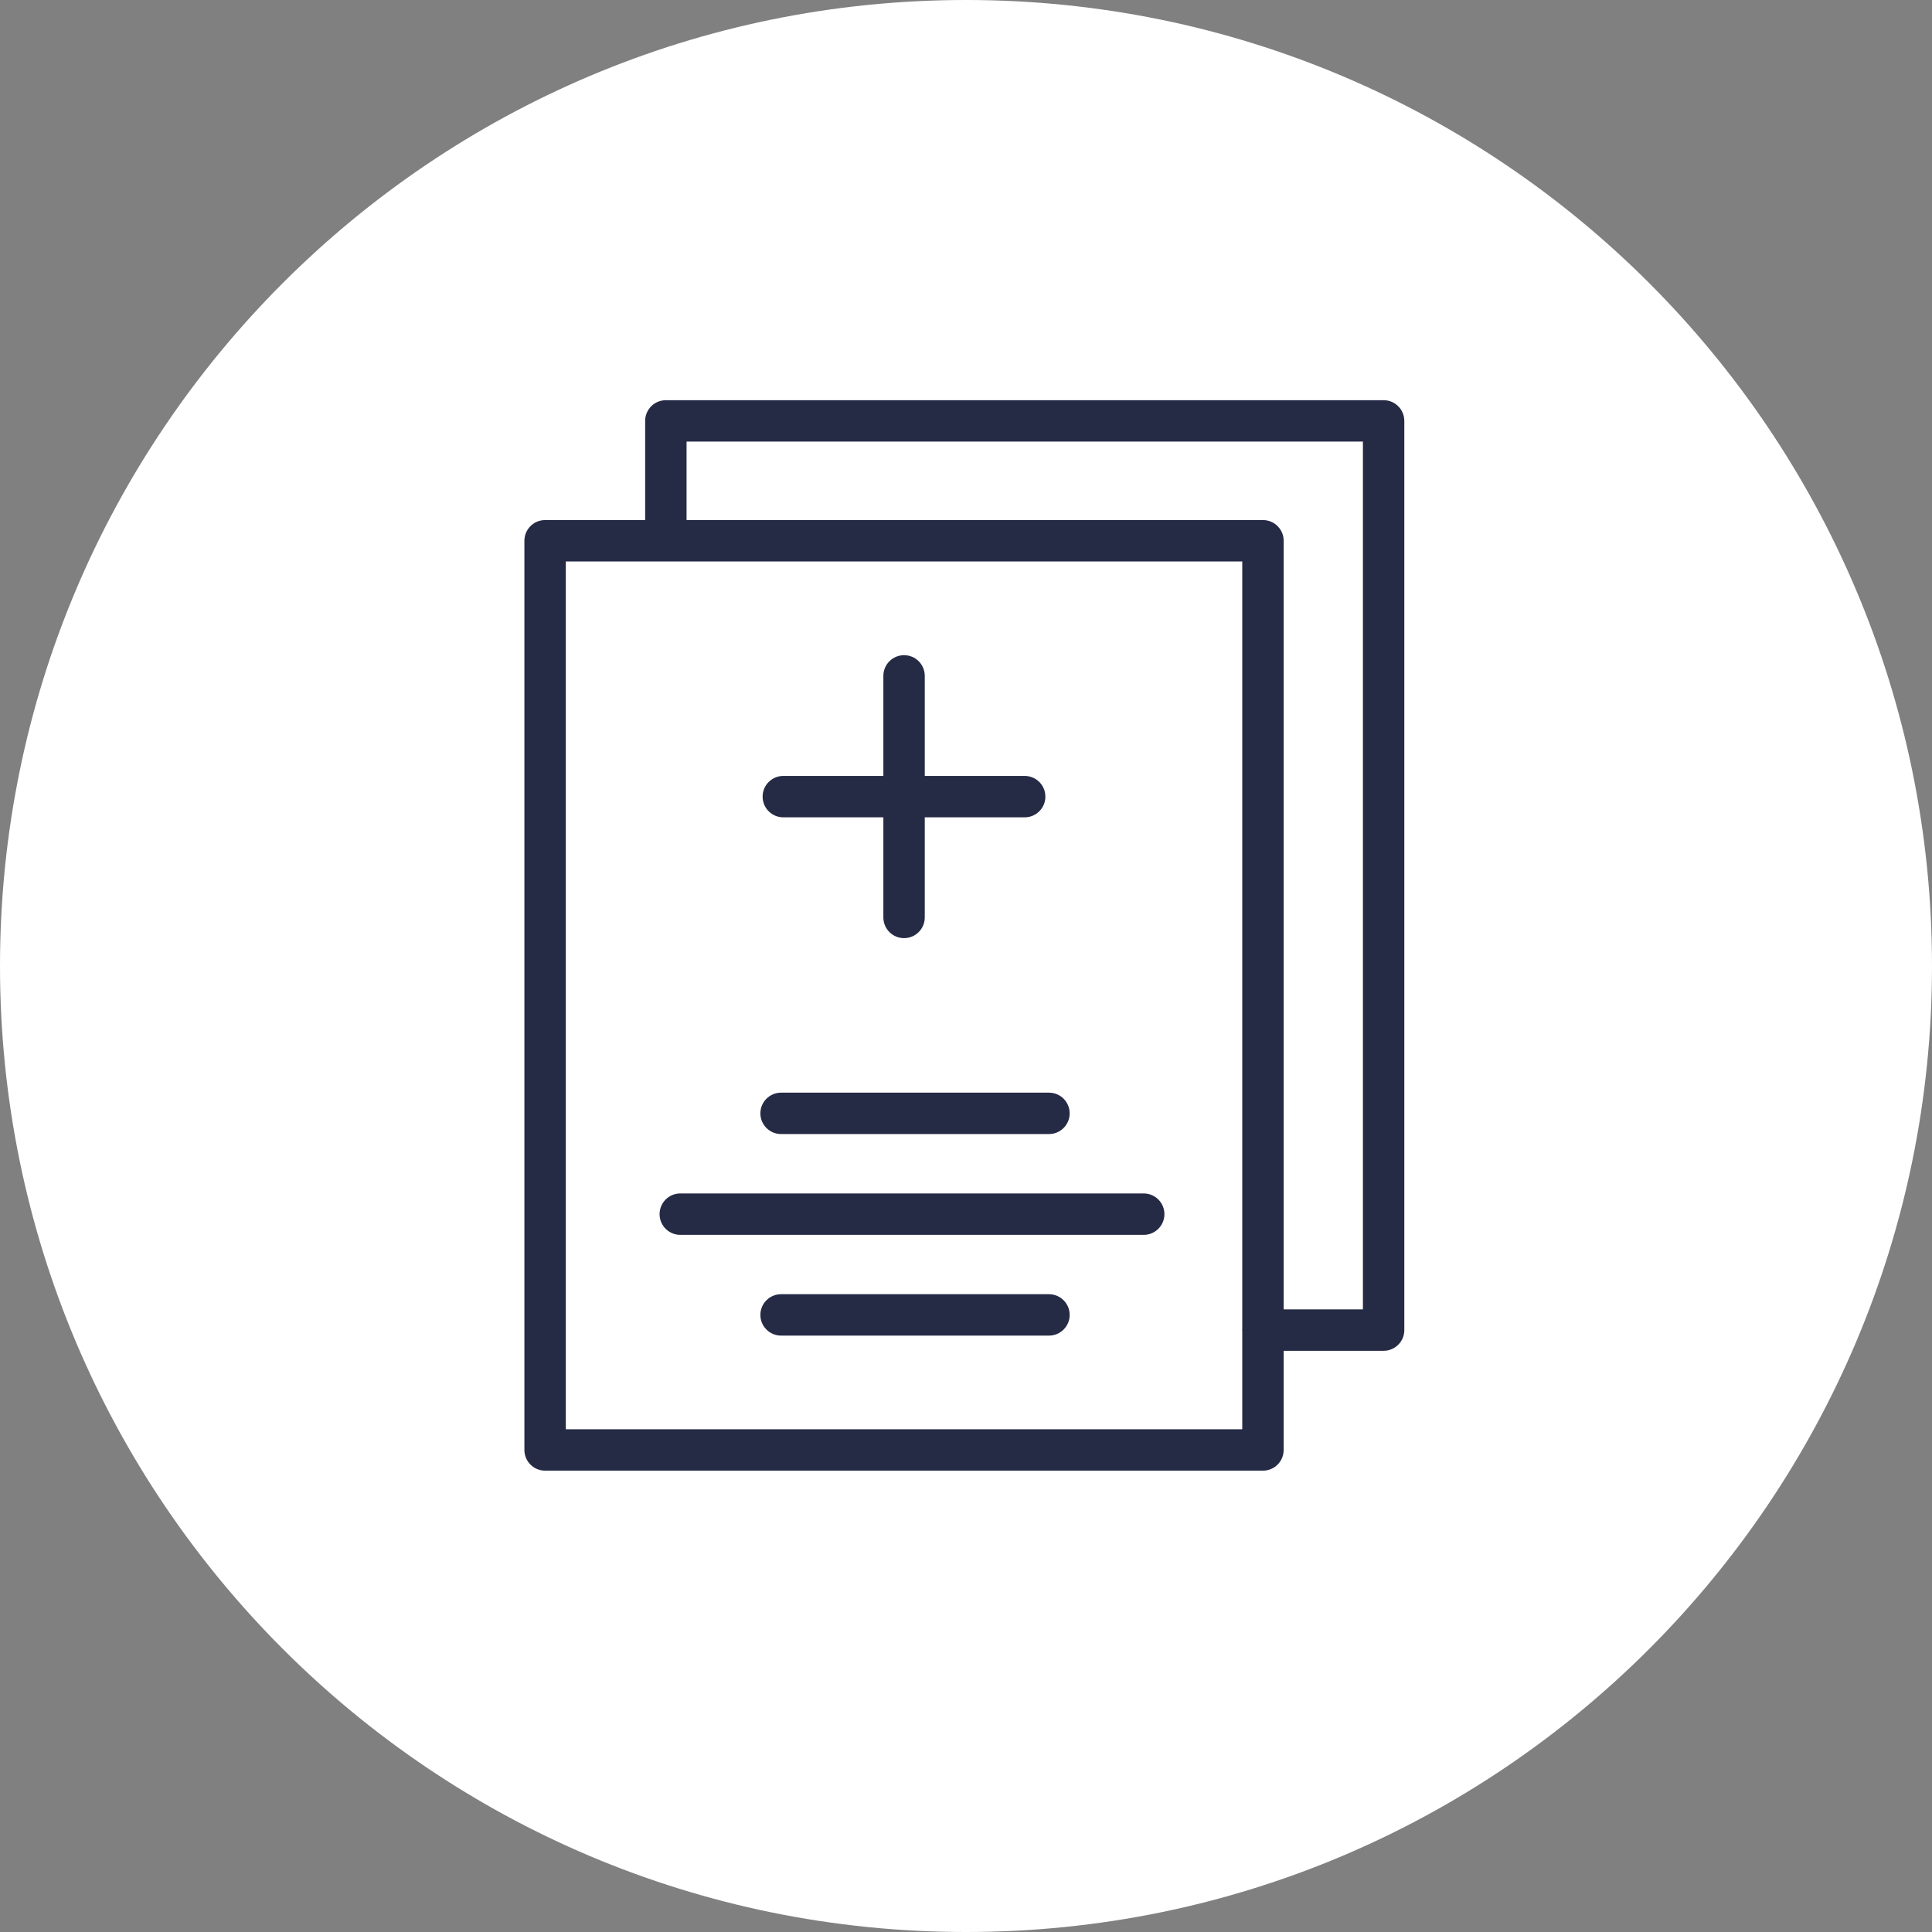 <?xml version="1.0" encoding="UTF-8"?> <svg xmlns="http://www.w3.org/2000/svg" width="140" height="140" viewBox="0 0 140 140" fill="none"><rect x="0" y="0" width="140" height="140" fill="#808080" stroke="none"/><g clip-path="url(#clip0_301_18)"><path d="M70 140C108.66 140 140 108.66 140 70C140 31.34 108.66 0 70 0C31.34 0 0 31.34 0 70C0 108.66 31.34 140 70 140Z" fill="white"></path><path d="M56.6 82.178H76.012C76.84 82.178 77.512 81.507 77.512 80.678C77.512 79.849 76.84 79.178 76.012 79.178H56.6C55.772 79.178 55.1 79.849 55.1 80.678C55.1 81.507 55.772 82.178 56.6 82.178Z" fill="#252A45"></path><path d="M82.878 86.482H49.296C48.468 86.482 47.796 87.153 47.796 87.982C47.796 88.811 48.468 89.482 49.296 89.482H82.878C83.706 89.482 84.378 88.811 84.378 87.982C84.378 87.153 83.706 86.482 82.878 86.482Z" fill="#252A45"></path><path d="M76.012 93.783H56.6C55.772 93.783 55.1 94.454 55.1 95.283C55.1 96.112 55.772 96.783 56.6 96.783H76.012C76.84 96.783 77.512 96.112 77.512 95.283C77.512 94.454 76.84 93.783 76.012 93.783Z" fill="#252A45"></path><path d="M56.762 59.227H64.012V66.481C64.012 67.31 64.684 67.981 65.512 67.981C66.34 67.981 67.012 67.31 67.012 66.481V59.227H74.252C75.08 59.227 75.752 58.556 75.752 57.727C75.752 56.898 75.08 56.227 74.252 56.227H67.012V48.977C67.012 48.148 66.34 47.477 65.512 47.477C64.684 47.477 64.012 48.148 64.012 48.977V56.227H56.762C55.934 56.227 55.262 56.898 55.262 57.727C55.262 58.556 55.934 59.227 56.762 59.227Z" fill="#252A45"></path><path d="M100.262 29H48.251C47.423 29 46.751 29.671 46.751 30.5V37.686H39.5C38.672 37.686 38 38.357 38 39.186V105.069C38 105.898 38.672 106.569 39.5 106.569H91.519C92.347 106.569 93.019 105.898 93.019 105.069V97.883H100.262C101.09 97.883 101.762 97.212 101.762 96.383V30.499C101.762 29.672 101.09 29 100.262 29ZM41 103.57V40.687H90.019V96.317C90.018 96.34 90.012 96.362 90.012 96.385C90.012 96.408 90.018 96.43 90.019 96.453V103.571L41 103.57ZM98.762 94.884H93.019V39.186C93.019 38.357 92.347 37.686 91.519 37.686H49.751V32H98.762V94.884Z" fill="#252A45"></path></g><defs><clipPath id="clip0_301_18"><rect width="140" height="140" fill="white"></rect></clipPath></defs></svg> 